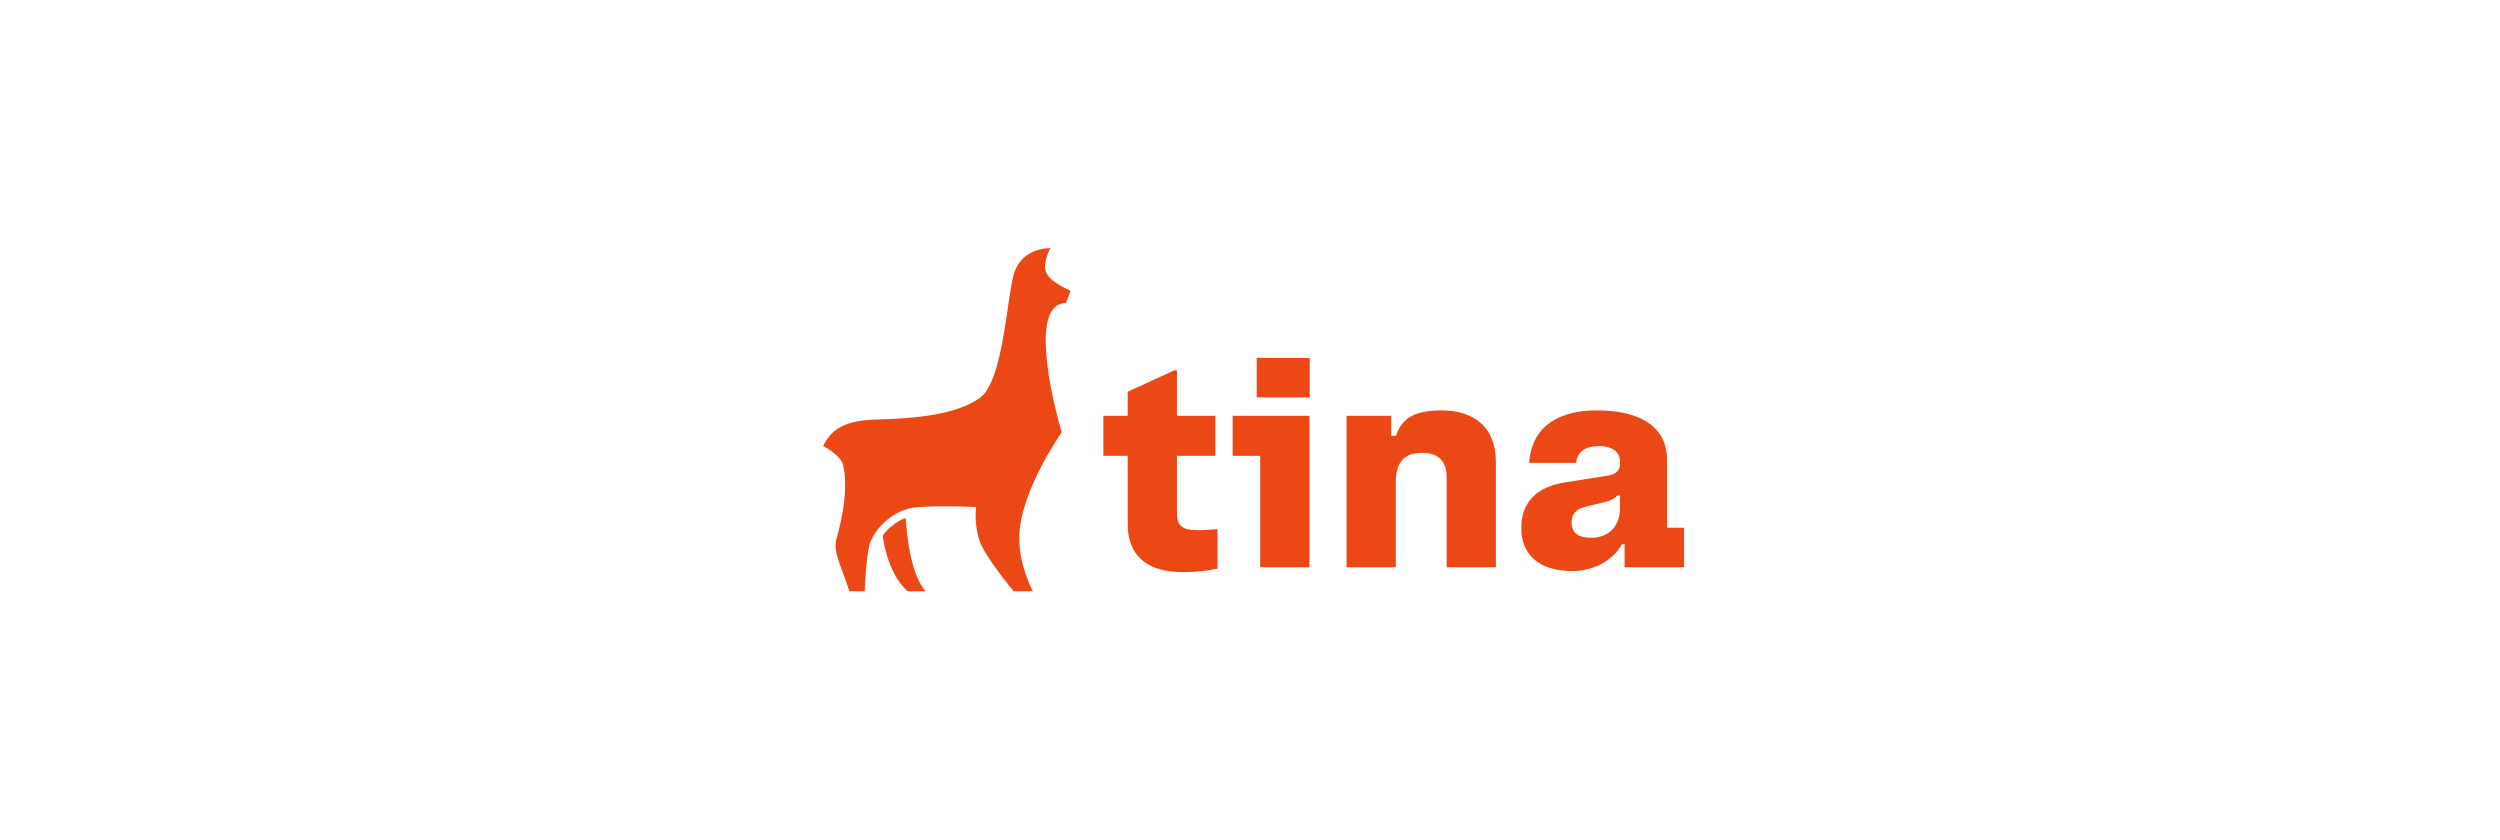 <svg width="262" height="88" viewBox="0 0 262 88" fill="none" xmlns="http://www.w3.org/2000/svg">
<g clip-path="url(#clip0_3_210)">
<path d="M102.662 41.721C105.076 39.989 105.441 31.994 106.197 28.924C106.954 25.853 110.083 26.009 110.083 26.009C110.083 26.009 109.27 27.422 109.602 28.477C109.933 29.532 112.203 30.475 112.203 30.475L111.713 31.765C111.713 31.765 110.691 31.635 110.083 32.852C108.494 36.03 111.263 45.309 111.263 45.309C111.263 45.309 106.818 51.619 106.818 56.371C106.818 59.415 108.259 61.967 108.259 61.967H106.237C106.237 61.967 103.27 58.437 102.662 56.672C102.054 54.908 102.297 53.144 102.297 53.144C102.297 53.144 99.073 52.961 96.213 53.144C93.354 53.326 91.447 55.784 91.103 57.159C90.759 58.534 90.617 61.967 90.617 61.967H89.018C88.044 58.964 87.272 57.887 87.691 56.371C88.852 52.17 88.624 49.788 88.355 48.727C88.086 47.666 86.266 46.74 86.266 46.74C87.157 44.923 88.592 44.038 91.984 43.959C95.9 43.868 100.248 43.453 102.662 41.721Z" fill="#EC4815"></path>
<path d="M92.518 56.195C92.518 56.195 92.931 60.018 95.126 61.967H97.007C95.126 59.836 94.921 54.281 94.921 54.281C93.964 54.593 92.639 55.708 92.518 56.195Z" fill="#EC4815"></path>
<path d="M127.368 43.575V47.77H123.343V53.723C123.343 55.055 123.825 55.565 125.554 55.565C126.149 55.565 126.886 55.509 127.595 55.452V59.591C126.83 59.761 125.582 59.959 124.023 59.959C119.091 59.959 118.184 57.124 118.184 54.942V47.77H115.633V43.575H118.184V41.052L123.06 38.813H123.343V43.575H127.368Z" fill="#EC4815"></path>
<path d="M131.703 37.509H137.258V41.647H131.703V37.509ZM129.18 47.77V43.575H137.23V59.449H132.071V47.77H129.18Z" fill="#EC4815"></path>
<path d="M145.796 45.672H146.307C146.817 44.085 147.922 43.008 151.04 43.008C154.3 43.008 156.766 44.595 156.766 48.45V59.449H151.607V49.981C151.607 48.252 150.644 47.458 149.056 47.458C147.27 47.458 146.278 48.337 146.278 50.491V59.449H141.119V43.575H145.796V45.672Z" fill="#EC4815"></path>
<path d="M170.257 57.039H169.974C169.152 58.57 167.196 59.846 164.786 59.846C161.243 59.846 159.429 58.088 159.429 55.339C159.429 52.617 161.044 51.03 164.049 50.548L168.528 49.839C169.52 49.669 169.775 49.131 169.775 48.649V48.337C169.775 47.628 169.265 46.75 167.564 46.75C166.118 46.75 165.268 47.402 165.183 48.507H160.251C160.449 45.304 162.632 43.008 167.337 43.008C172.27 43.008 174.707 44.992 174.707 48.167V55.31H176.493V59.449H170.257V57.039ZM169.775 53.269V51.937H169.492C169.208 52.249 168.811 52.476 168.188 52.617L166.09 53.128C165.155 53.354 164.701 53.893 164.701 54.772C164.701 55.821 165.381 56.359 166.742 56.359C168.755 56.359 169.775 54.97 169.775 53.269Z" fill="#EC4815"></path>
</g>
<defs>
<clipPath id="clip0_3_210">
<rect width="90.284" height="36" fill="white" transform="translate(86.266 26)"></rect>
</clipPath>
</defs>
</svg>
